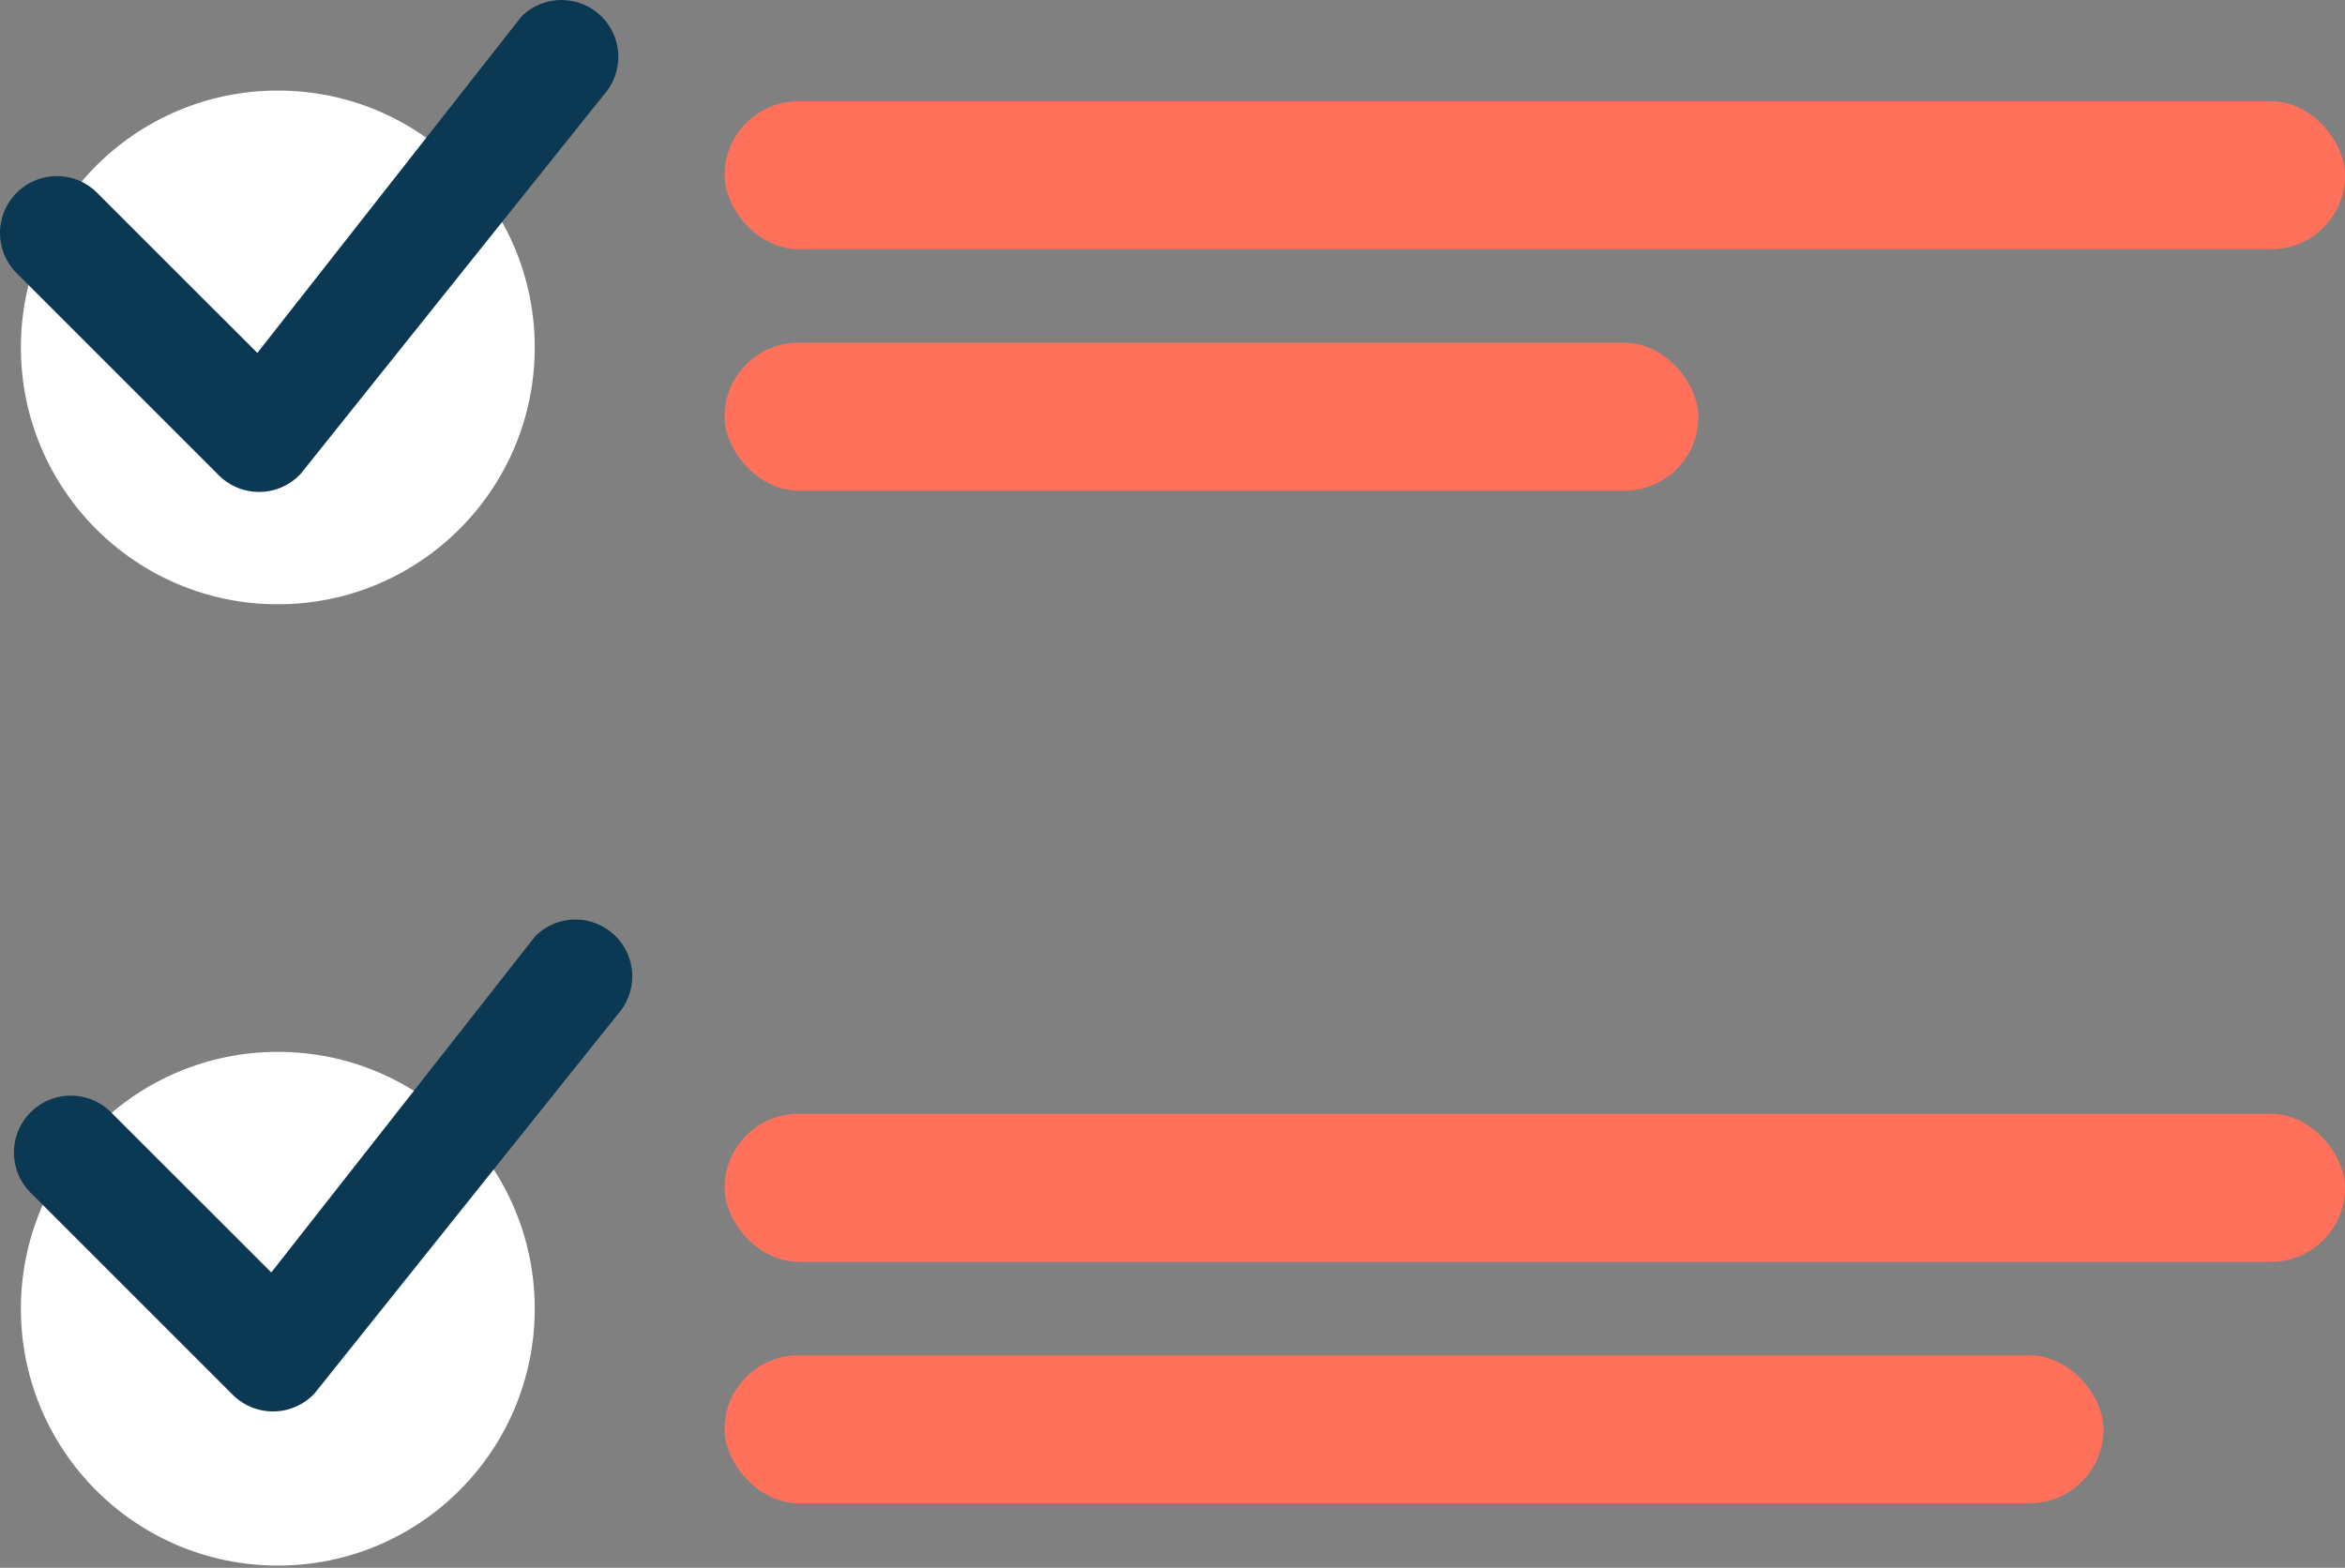 <svg width="486" height="325" viewBox="0 0 486 325" fill="none" xmlns="http://www.w3.org/2000/svg">
<rect x="0" y="0" width="486" height="325" fill="#808080" stroke="none"/>
<circle cx="57.578" cy="72.018" r="53.247" fill="white"/>
<circle cx="57.578" cy="271.291" r="53.247" fill="white"/>
<rect x="150.159" y="20.99" width="335.841" height="30.678" rx="15.339" fill="#FF715B"/>
<rect x="150.159" y="71.044" width="201.828" height="30.678" rx="15.339" fill="#FF715B"/>
<rect x="150.159" y="230.891" width="335.841" height="30.678" rx="15.339" fill="#FF715B"/>
<rect x="150.159" y="280.944" width="285.788" height="30.678" rx="15.339" fill="#FF715B"/>
<path d="M108.234 3.251C110.449 1.143 113.396 -0.023 116.453 0C119.511 0.023 122.44 1.234 124.622 3.375C126.805 5.517 128.07 8.422 128.151 11.479C128.231 14.536 127.122 17.504 125.055 19.758L62.329 98.206C61.25 99.367 59.949 100.3 58.501 100.947C57.054 101.594 55.492 101.943 53.907 101.972C52.322 102.001 50.747 101.711 49.277 101.118C47.807 100.525 46.471 99.641 45.35 98.52L3.753 56.922C2.594 55.843 1.665 54.541 1.021 53.095C0.376 51.649 0.03 50.087 0.002 48.504C-0.026 46.921 0.265 45.349 0.858 43.88C1.451 42.412 2.334 41.079 3.453 39.959C4.573 38.839 5.907 37.957 7.375 37.364C8.843 36.771 10.416 36.479 11.999 36.507C13.582 36.535 15.143 36.882 16.59 37.526C18.036 38.171 19.337 39.1 20.417 40.258L53.337 73.162L107.935 3.597C108.034 3.476 108.123 3.36 108.234 3.251Z" fill="#0B3954"/>
<path d="M111.122 193.861C113.336 191.753 116.283 190.587 119.341 190.61C122.399 190.633 125.328 191.843 127.51 193.985C129.692 196.127 130.958 199.032 131.038 202.089C131.119 205.146 130.009 208.114 127.943 210.368L65.217 288.815C64.138 289.977 62.836 290.91 61.389 291.557C59.942 292.204 58.379 292.552 56.794 292.582C55.209 292.611 53.635 292.321 52.164 291.728C50.694 291.134 49.359 290.251 48.238 289.13L6.64 247.532C5.482 246.453 4.553 245.151 3.908 243.705C3.264 242.259 2.917 240.697 2.89 239.114C2.862 237.531 3.153 235.958 3.746 234.49C4.339 233.022 5.221 231.688 6.341 230.569C7.461 229.449 8.794 228.567 10.263 227.974C11.731 227.381 13.303 227.089 14.886 227.117C16.47 227.145 18.031 227.492 19.477 228.136C20.924 228.781 22.225 229.71 23.305 230.868L56.224 263.772L110.823 194.207C110.921 194.086 111.011 193.97 111.122 193.861Z" fill="#0B3954"/>
</svg>
